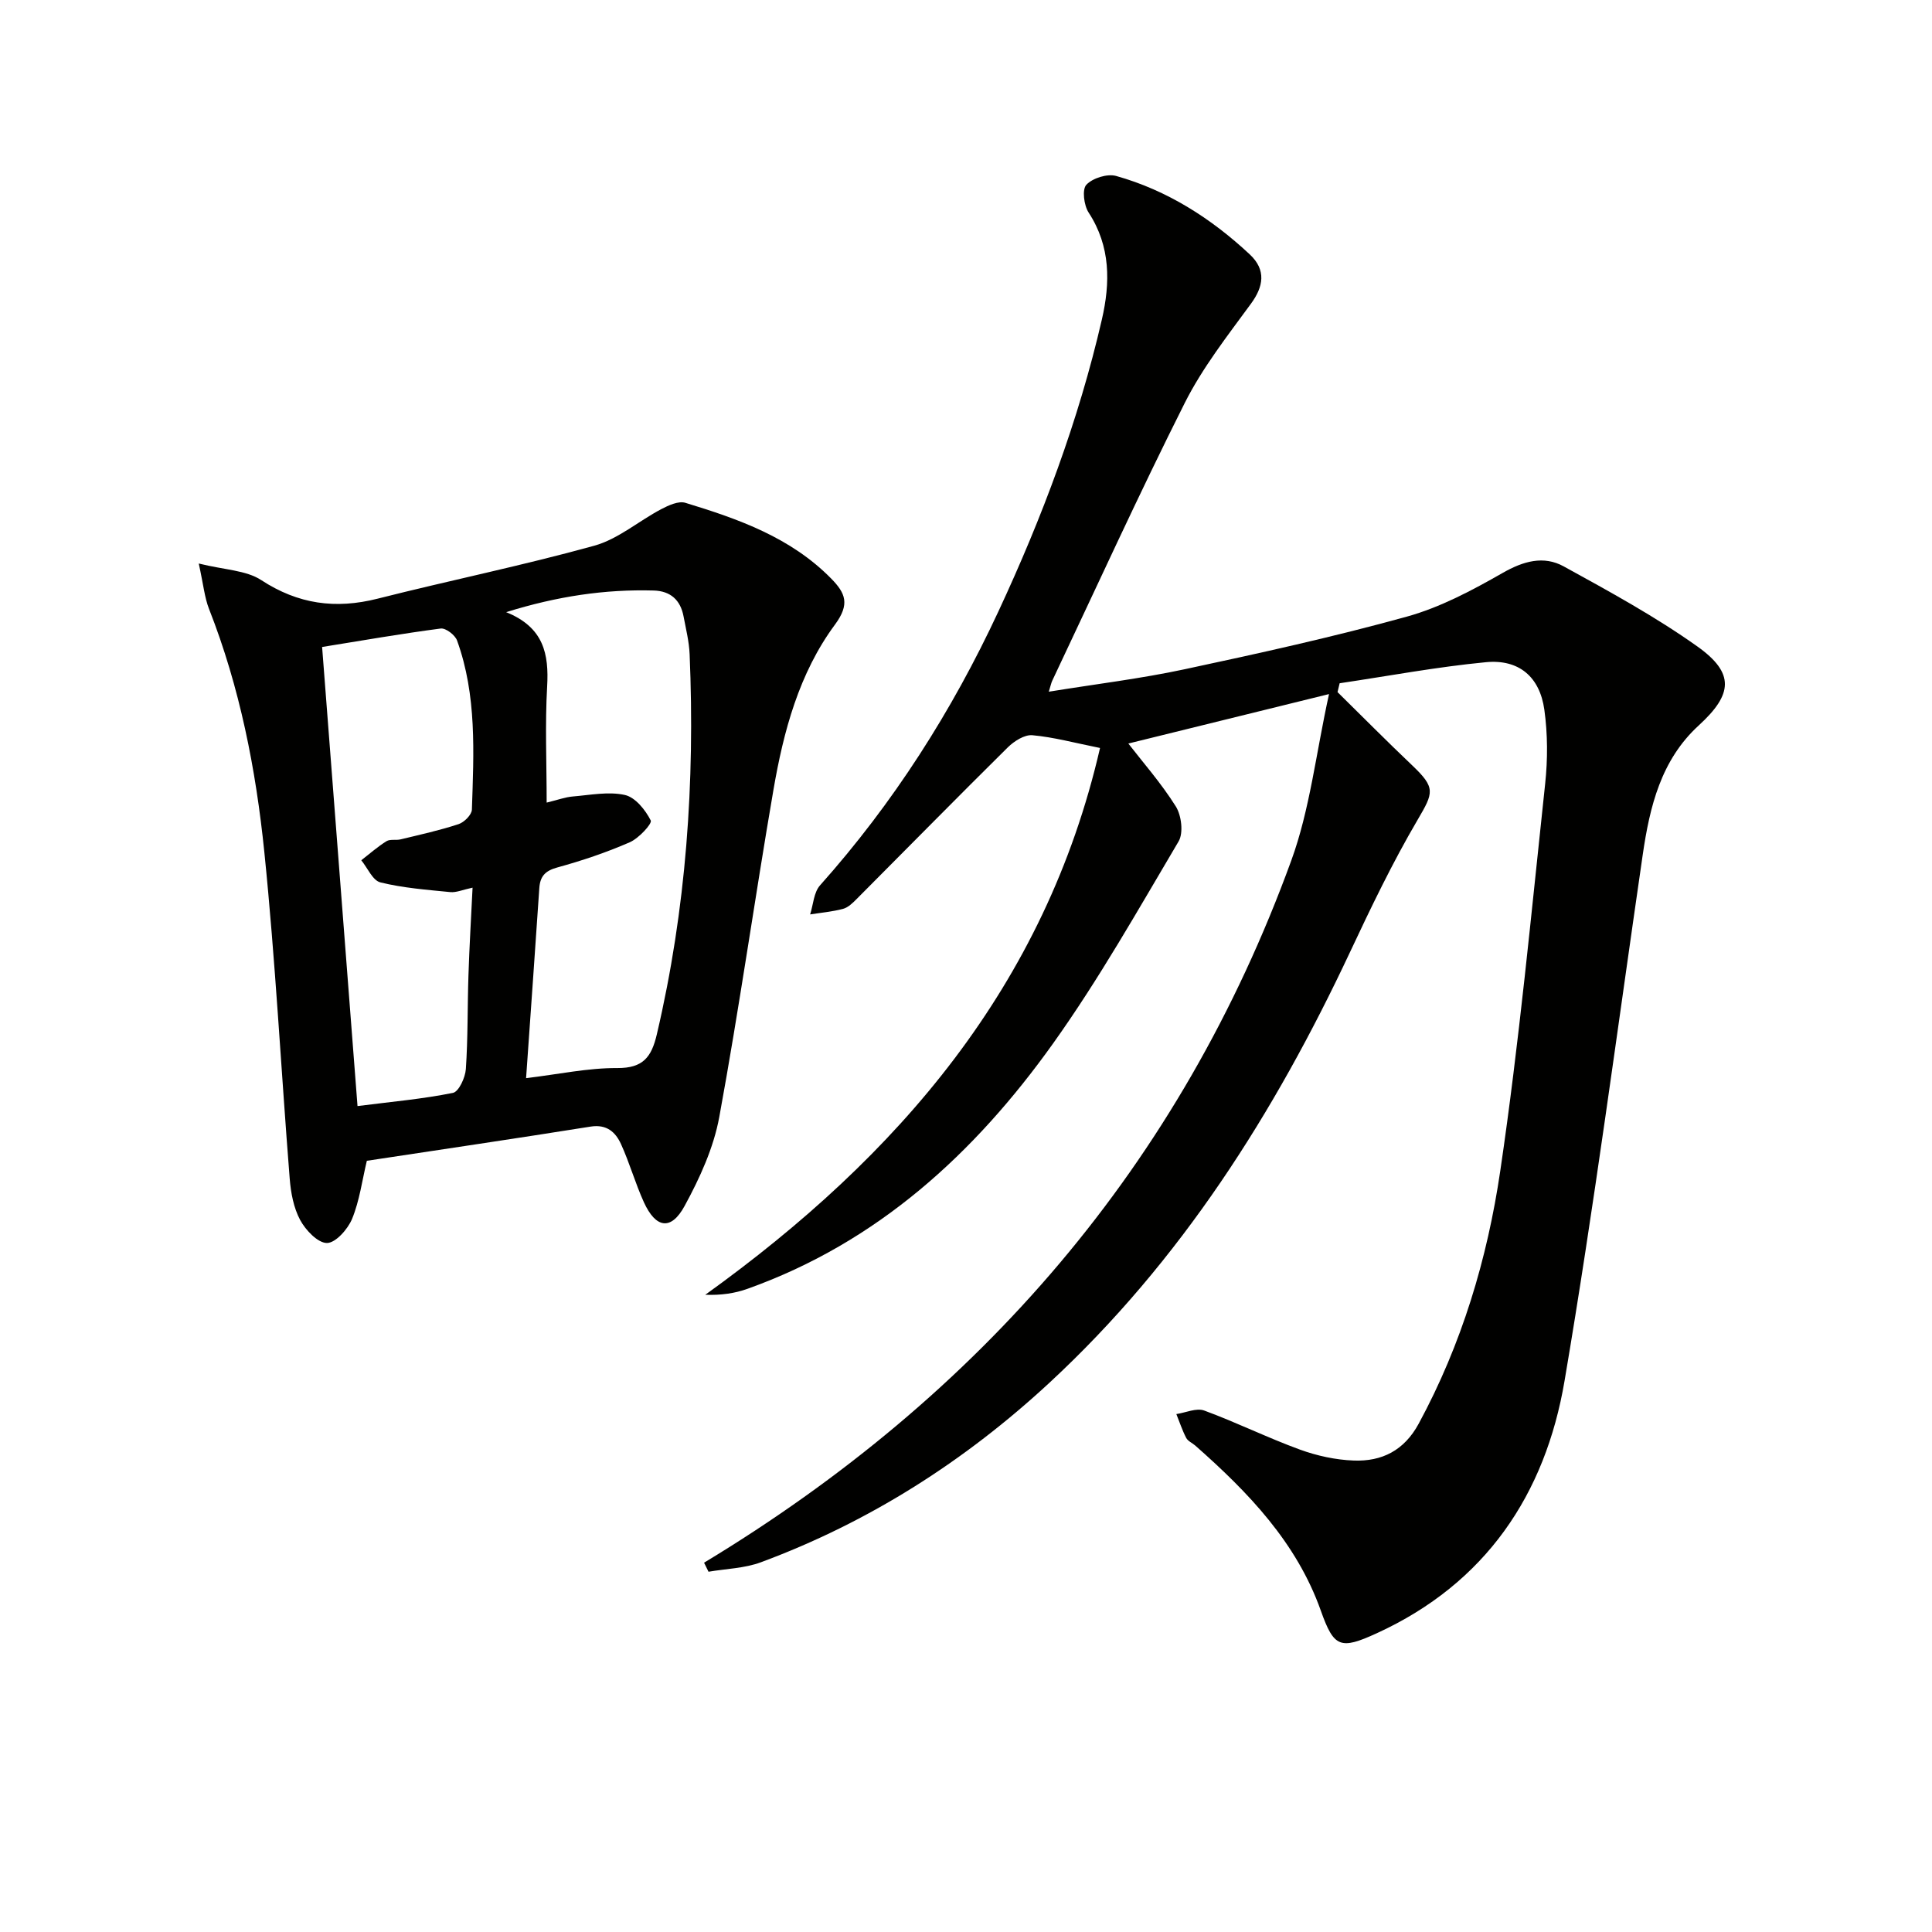 <svg enable-background="new 0 0 400 400" viewBox="0 0 400 400" xmlns="http://www.w3.org/2000/svg"><path d="m145.77 323.54c57.25-34.59 98.66-82.43 121.57-145.36 3.86-10.59 5.1-22.13 7.82-34.48-15.13 3.73-28.53 7.03-41.55 10.24 2.96 3.83 6.79 8.18 9.83 13.02 1.17 1.87 1.61 5.5.57 7.25-8.37 14.14-16.48 28.52-26.01 41.87-16.22 22.71-36.31 41.14-63.23 50.75-2.65.95-5.49 1.36-8.75 1.24 39.98-28.75 70.38-63.93 81.73-113.21-5.24-1.05-9.59-2.24-14.01-2.64-1.62-.15-3.77 1.22-5.08 2.51-10.51 10.39-20.87 20.94-31.31 31.41-.81.82-1.76 1.75-2.81 2.03-2.21.59-4.54.79-6.81 1.15.65-2.03.75-4.56 2.05-6.02 15.19-17.03 27.31-36.05 36.92-56.69 9.06-19.46 16.6-39.5 21.43-60.46 1.75-7.58 1.84-15.12-2.74-22.14-.98-1.5-1.39-4.79-.47-5.76 1.3-1.38 4.33-2.33 6.16-1.82 10.59 2.97 19.69 8.79 27.66 16.23 3.49 3.26 2.83 6.71.25 10.23-4.86 6.64-10.02 13.23-13.69 20.52-9.55 18.99-18.36 38.34-27.46 57.56-.2.43-.29.92-.7 2.24 9.72-1.58 19.04-2.7 28.18-4.66 15.4-3.29 30.8-6.69 45.97-10.89 6.92-1.92 13.51-5.44 19.8-9.03 4.31-2.47 8.51-3.65 12.67-1.36 9.42 5.18 18.92 10.36 27.66 16.57 7.8 5.55 7.3 9.93.3 16.34-7.84 7.17-10.16 16.82-11.62 26.85-5.28 36.31-10.04 72.71-16.18 108.88-3.99 23.51-16.33 41.91-38.86 52.23-7.55 3.46-8.88 2.99-11.59-4.65-5.02-14.15-15.04-24.53-25.99-34.19-.62-.55-1.54-.92-1.89-1.6-.82-1.57-1.37-3.28-2.04-4.93 1.94-.29 4.16-1.33 5.78-.73 6.69 2.46 13.11 5.64 19.8 8.08 3.54 1.29 7.4 2.13 11.15 2.27 5.83.22 10.44-2.08 13.45-7.64 8.9-16.43 14.21-34.14 16.89-52.37 3.92-26.59 6.42-53.39 9.29-80.12.54-5.05.53-10.29-.17-15.32-.95-6.81-5.26-10.49-12.09-9.84-10.14.97-20.2 2.86-30.29 4.36-.15.61-.29 1.22-.44 1.83 5.14 5.06 10.22 10.19 15.45 15.16 4.9 4.66 4.45 5.63 1.14 11.27-5.2 8.86-9.67 18.17-14.04 27.48-15.62 33.27-35 63.89-62.17 89.06-17.52 16.23-37.33 28.87-59.76 37.19-3.39 1.26-7.22 1.34-10.85 1.96-.3-.6-.61-1.23-.92-1.87z" fill="#010100"/><path d="m41.15 116.67c5.35 1.33 9.8 1.38 12.93 3.43 7.65 5 15.39 6.05 24.09 3.85 14.93-3.78 30.05-6.86 44.88-10.97 4.93-1.37 9.19-5.11 13.86-7.57 1.51-.79 3.57-1.74 4.98-1.31 11.01 3.35 21.83 7.17 30.2 15.69 2.96 3.02 3.92 5.28.78 9.53-7.43 10.05-10.65 22.07-12.74 34.23-3.88 22.55-7.08 45.21-11.21 67.71-1.17 6.38-4.04 12.66-7.18 18.42-2.8 5.15-5.96 4.64-8.43-.77-1.78-3.91-2.95-8.11-4.73-12.02-1.13-2.49-2.96-4.17-6.3-3.64-15.41 2.46-30.85 4.73-46.33 7.08-.98 4.09-1.51 8.26-3.05 12.01-.88 2.14-3.4 4.99-5.2 5.01-1.89.01-4.42-2.65-5.55-4.75-1.36-2.53-1.94-5.65-2.17-8.58-1.79-22.53-2.96-45.11-5.25-67.58-1.75-17.17-5.08-34.15-11.45-50.36-.93-2.37-1.16-5-2.13-9.41zm67.77 106.55c6.78-.81 12.83-2.13 18.88-2.09 5.35.03 7.09-2.28 8.19-6.98 6.08-25.92 7.91-52.18 6.79-78.7-.11-2.63-.77-5.24-1.26-7.85-.64-3.38-2.71-5.24-6.17-5.34-10.09-.28-19.93 1.17-30.56 4.48 7.82 3.15 8.87 8.69 8.49 15.39-.45 7.84-.1 15.73-.1 24.04 2.28-.55 3.84-1.14 5.44-1.27 3.59-.3 7.35-1.06 10.75-.31 2.16.48 4.26 3.1 5.36 5.28.33.66-2.49 3.71-4.36 4.52-4.84 2.11-9.89 3.81-14.99 5.21-2.52.69-3.56 1.84-3.72 4.28-.86 12.76-1.77 25.51-2.74 39.34zm-42.23-89.27c2.46 31.87 4.88 63.25 7.33 95.05 7.04-.9 13.47-1.46 19.75-2.73 1.22-.24 2.56-3.17 2.68-4.93.44-6.47.32-12.97.54-19.46.19-5.88.54-11.75.85-18.1-2.06.44-3.37 1.04-4.61.92-4.85-.48-9.76-.85-14.47-2.01-1.6-.39-2.66-2.99-3.96-4.58 1.73-1.34 3.37-2.8 5.22-3.95.76-.47 1.97-.14 2.93-.38 4.02-.97 8.07-1.86 11.99-3.15 1.16-.38 2.72-1.93 2.76-3 .39-11.79 1.04-23.65-3.07-35.02-.41-1.14-2.35-2.62-3.39-2.48-8.03 1.05-16 2.44-24.55 3.82z" fill="#010100"/></svg>